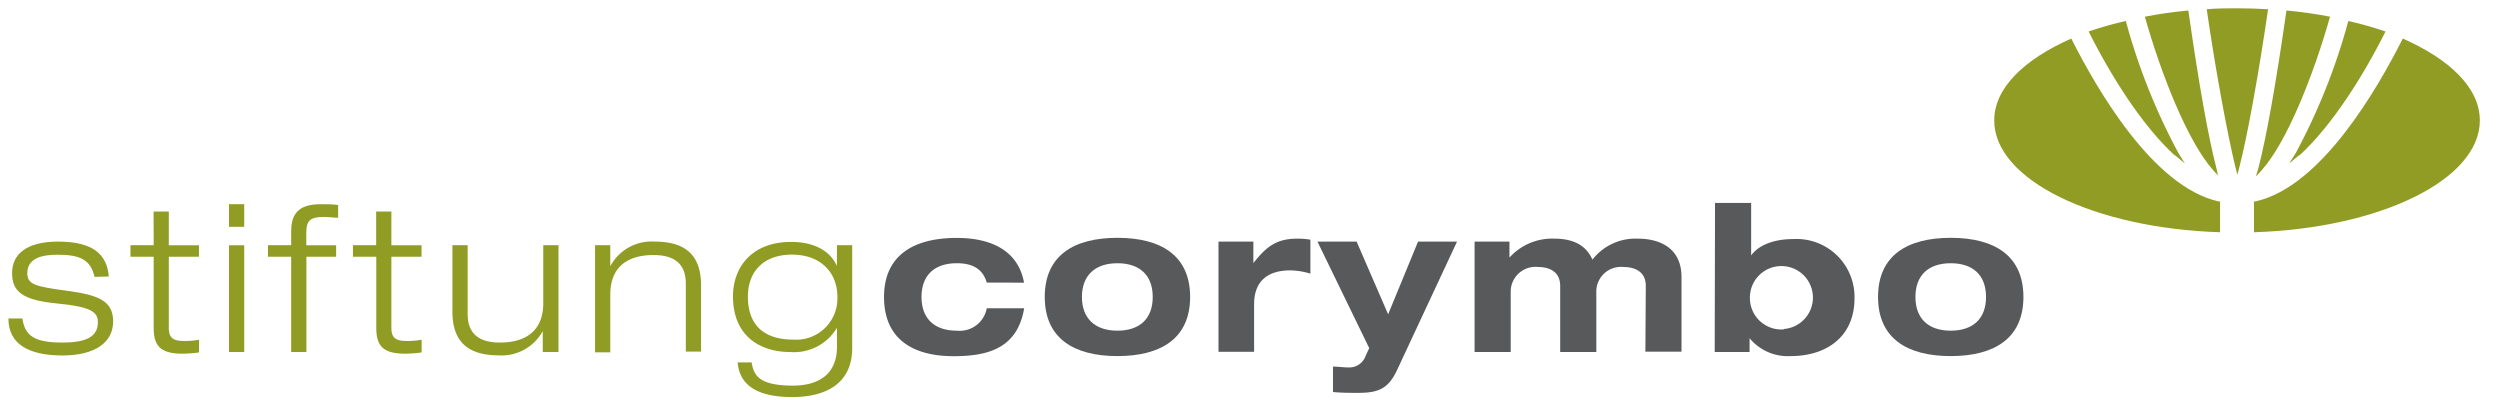 <?xml version="1.0" encoding="UTF-8"?>
<svg xmlns="http://www.w3.org/2000/svg" viewBox="0 0 238 40">
  <defs>
    <style>.cls-1{fill:#919c24;}.cls-2{fill:#58595b;}</style>
  </defs>
  <path class="cls-1" d="M9,26.36c-.37-1.64-1.39-2.11-3.5-2.11C4,24.24,2.6,24.58,2.6,26c0,1.06.68,1.27,3.77,1.68s4.4,1,4.4,2.93-1.64,3.23-4.83,3.23S.8,32.77.8,30.32H2.13c.25,1.7,1.21,2.29,3.81,2.29,2,0,3.38-.41,3.38-1.94,0-1-.72-1.47-3.89-1.78S1.15,27.84,1.15,26s1.43-3,4.38-3c3.3,0,4.65,1.19,4.83,3.32Z"></path>
  <path class="cls-1" d="M14.62,20.14h1.45v3.21h2.87v1.09H16.07v6.73c0,.88.27,1.29,1.45,1.29a7,7,0,0,0,1.43-.12v1.21a11.65,11.65,0,0,1-1.58.12c-2.25,0-2.74-.88-2.74-2.52V24.44H12.42V23.34h2.21Z"></path>
  <path class="cls-1" d="M21.8,19.44h1.45v2.15H21.8Zm0,3.91h1.45V33.51H21.8Z"></path>
  <path class="cls-1" d="M27.72,24.44H25.51V23.34h2.21V22c0-1.92,1-2.56,2.85-2.56.55,0,1.17,0,1.62.08v1.21c-.45,0-.9-.08-1.35-.08-1.29,0-1.68.33-1.68,1.51v1.19H32v1.09H29.17v9.07H27.72Z"></path>
  <path class="cls-1" d="M35.81,20.14h1.45v3.21h2.87v1.09H37.26v6.73c0,.88.27,1.29,1.45,1.29a7,7,0,0,0,1.43-.12v1.21a11.65,11.65,0,0,1-1.58.12c-2.25,0-2.74-.88-2.74-2.52V24.44H33.6V23.34h2.21Z"></path>
  <path class="cls-1" d="M51.67,31.52h0a4.46,4.46,0,0,1-4.2,2.31c-3.38,0-4.4-1.76-4.4-4.18V23.34h1.45v6.55c0,2,1.23,2.72,3.07,2.72,2.83,0,4.13-1.45,4.13-3.75V23.34h1.45V33.51H51.67Z"></path>
  <path class="cls-1" d="M65.29,27c0-2-1.23-2.72-3.07-2.72-2.83,0-4.12,1.45-4.12,3.75v5.51H56.65V23.34H58.1v2h0A4.46,4.46,0,0,1,62.34,23c3.38,0,4.4,1.76,4.4,4.18v6.29H65.29Z"></path>
  <path class="cls-1" d="M79.68,23.34h1.45v9.77c0,3.75-3,4.69-5.71,4.69-4.63,0-5.08-2.21-5.2-3.3h1.33c.21,1.09.51,2.21,3.93,2.21,2.66,0,4.2-1.25,4.2-3.69V31.2h0a4.75,4.75,0,0,1-4.5,2.31c-2.58,0-5.4-1.33-5.4-5.3,0-2.7,1.72-5.18,5.55-5.18,2,0,3.66.74,4.34,2.29h0Zm-4.3.9c-2.54,0-4.18,1.47-4.18,4,0,3,1.86,4.09,4.3,4.09a3.93,3.93,0,0,0,4.22-4.09C79.72,26.08,78.26,24.24,75.38,24.24Z"></path>
  <path class="cls-2" d="M93.94,26.9c-.41-1.39-1.47-1.84-2.85-1.84-2.13,0-3.36,1.15-3.36,3.21s1.23,3.21,3.36,3.21a2.62,2.62,0,0,0,2.85-2.13H97.5c-.63,3.71-3.28,4.56-6.71,4.56-3.95,0-6.63-1.68-6.63-5.63s2.78-5.63,6.92-5.63c2.66,0,5.77.8,6.41,4.26Z"></path>
  <path class="cls-2" d="M106.38,22.64c4.14,0,6.92,1.68,6.92,5.63s-2.78,5.63-6.92,5.63-6.92-1.68-6.92-5.63S102.23,22.64,106.38,22.64Zm0,8.84c2.13,0,3.36-1.15,3.36-3.21s-1.23-3.21-3.36-3.21S103,26.22,103,28.27,104.25,31.48,106.38,31.48Z"></path>
  <path class="cls-2" d="M116,23h3.32v2.05h0c1.25-1.6,2.23-2.33,4.18-2.33a6.75,6.75,0,0,1,1.25.1v3.23a7,7,0,0,0-1.9-.31c-2.35,0-3.46,1.19-3.46,3.23v4.52H116Z"></path>
  <path class="cls-2" d="M138.71,23,133,35.23c-.82,1.76-1.76,2.17-3.68,2.17-.8,0-1.62,0-2.42-.08V34.9c.49,0,1,.08,1.49.08A1.64,1.64,0,0,0,130,33.9l.35-.76L125.42,23h3.73l3,6.92L135,23Z"></path>
  <path class="cls-2" d="M156.68,27.22c0-1.41-1.11-1.8-2.11-1.8a2.35,2.35,0,0,0-2.6,2.42v5.67h-3.44V27.22c0-1.41-1.11-1.8-2.07-1.8a2.36,2.36,0,0,0-2.64,2.42v5.67h-3.44V23h3.32v1.52h0a5.47,5.47,0,0,1,4.28-1.8c2,0,3.09.78,3.62,2a5.17,5.17,0,0,1,4.32-2c2.11,0,4.16.9,4.16,3.66v7.1h-3.44Z"></path>
  <path class="cls-2" d="M163.27,19.32h3.44v5h0c.66-.94,2.09-1.56,4-1.56a5.52,5.52,0,0,1,5.84,5.63c0,3.68-2.68,5.51-6.08,5.51a4.73,4.73,0,0,1-3.91-1.7h0v1.31h-3.32Zm6.55,12a3,3,0,1,0-3.23-3A3,3,0,0,0,169.82,31.36Z"></path>
  <path class="cls-2" d="M185.71,22.64c4.14,0,6.92,1.68,6.92,5.63s-2.78,5.63-6.92,5.63-6.92-1.68-6.92-5.63S181.57,22.64,185.71,22.64Zm0,8.84c2.13,0,3.36-1.15,3.36-3.21s-1.23-3.21-3.36-3.21-3.36,1.15-3.36,3.21S183.58,31.48,185.71,31.48Z"></path>
  <path class="cls-1" d="M214.77,16.77,215,16c.74-2.87,1.64-7.79,2.67-15,1.44.13,2.82.33,4.15.59-1.56,5.51-4.08,11.9-6.51,14.62l-.51.55"></path>
  <path class="cls-1" d="M218.87,14.78l-.94.78.63-1a58.94,58.94,0,0,0,5-12.56,33.84,33.84,0,0,1,3.54,1c-2,4-5,8.87-8.18,11.78"></path>
  <path class="cls-1" d="M228.7,3.65c4.54,2,7.38,4.73,7.38,7.82,0,5.64-9.49,10.26-21.5,10.64V19.17l.16,0c6.23-1.4,11.55-10.64,14-15.49"></path>
  <path class="cls-1" d="M213,.79c-1,0-2,0-2.92.09.88,6.08,2,12,2.7,14.9l.22.86h0l.22-.86c.74-2.88,1.82-8.83,2.7-14.9-1-.06-1.93-.09-2.92-.09"></path>
  <path class="cls-1" d="M211.16,16.77,211,16c-.75-2.87-1.64-7.79-2.67-15-1.43.13-2.82.33-4.14.59,1.56,5.51,4.08,11.9,6.51,14.62l.5.55"></path>
  <path class="cls-1" d="M207.06,14.78l.94.78-.62-1a58.93,58.93,0,0,1-5-12.56,33.65,33.65,0,0,0-3.54,1c2,4,5,8.87,8.18,11.78"></path>
  <path class="cls-1" d="M197.23,3.65c-4.54,2-7.38,4.73-7.38,7.82,0,5.64,9.49,10.26,21.5,10.64V19.17l-.16,0c-6.22-1.4-11.55-10.64-14-15.49"></path>
</svg>
